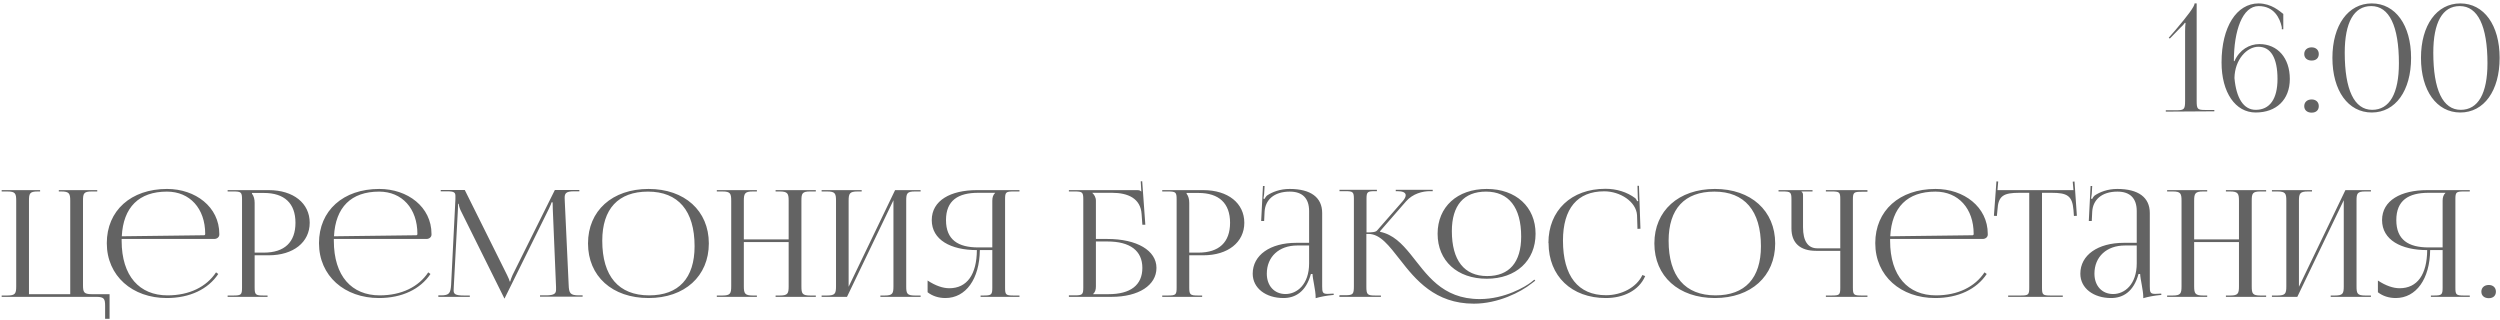 <?xml version="1.0" encoding="UTF-8"?> <svg xmlns="http://www.w3.org/2000/svg" width="539" height="69" viewBox="0 0 539 69" fill="none"><path d="M477.41 24L466.946 24.064V23.776H469.186C470.882 23.776 471.106 23.584 471.106 21.792V6.816C471.106 6.08 471.138 5.408 471.202 4.96L471.074 4.896C470.914 5.088 470.69 5.44 470.178 5.888L467.81 8.32L467.586 8.128L468.962 6.56C471.65 3.392 473.154 1.408 473.154 0.736H473.602V21.728C473.602 23.52 473.762 23.712 475.458 23.712H477.41V24ZM492.278 3.008V6.304H491.958V5.856C491.542 3.904 490.294 1.312 486.966 1.312C483.478 1.312 481.622 6.56 481.622 13.184H481.75C482.838 10.72 484.982 9.504 487.126 9.504C491.062 9.504 493.686 12.512 493.686 17.024C493.686 21.536 490.742 24.256 486.326 24.256C481.942 24.256 478.966 19.936 478.966 13.472C478.966 5.824 482.198 0.736 486.966 0.736C489.75 0.768 491.478 2.4 492.278 3.008ZM491.03 17.024C491.03 12.512 489.59 10.08 486.902 10.08C484.47 10.08 481.814 12.8 481.75 16.832C482.134 21.184 483.734 23.68 486.326 23.68C489.366 23.68 491.03 21.344 491.03 17.024ZM498.394 21.44C499.29 21.44 499.93 21.984 499.93 22.88C499.93 23.712 499.386 24.288 498.394 24.288C497.466 24.288 496.794 23.776 496.794 22.88C496.794 22.048 497.402 21.44 498.394 21.44ZM498.394 10.208C499.29 10.208 499.93 10.752 499.93 11.648C499.93 12.48 499.386 13.056 498.394 13.056C497.466 13.056 496.794 12.544 496.794 11.648C496.794 10.816 497.402 10.208 498.394 10.208ZM511.253 1.312H511.22C507.509 1.312 505.525 4.832 505.525 11.36C505.525 19.36 507.573 23.68 511.445 23.68C515.189 23.68 517.205 20.16 517.205 13.632C517.205 5.632 515.125 1.312 511.253 1.312ZM511.349 0.736C516.469 0.736 519.829 5.44 519.829 12.48C519.829 19.552 516.469 24.256 511.349 24.256C506.261 24.256 502.868 19.552 502.868 12.48C502.868 5.44 506.261 0.736 511.349 0.736ZM530.346 1.312H530.314C526.602 1.312 524.618 4.832 524.618 11.36C524.618 19.36 526.666 23.68 530.538 23.68C534.282 23.68 536.298 20.16 536.298 13.632C536.298 5.632 534.218 1.312 530.346 1.312ZM530.442 0.736C535.562 0.736 538.922 5.44 538.922 12.48C538.922 19.552 535.562 24.256 530.442 24.256C525.354 24.256 521.962 19.552 521.962 12.48C521.962 5.44 525.354 0.736 530.442 0.736ZM0.359 64V63.712H1.607C3.303 63.712 3.495 63.264 3.495 61.728V43.264C3.495 41.728 3.303 41.28 1.607 41.28H0.359V40.992H8.647V41.28H8.103C6.407 41.28 6.247 41.728 6.247 43.264V63.424H15.143V43.264C15.143 41.728 14.919 41.28 13.223 41.28H12.679V40.992H20.967V41.28H19.751C18.055 41.28 17.895 41.728 17.895 43.264V61.44C17.895 62.976 18.055 63.424 19.751 63.424H23.623V68.736H22.663V65.984C22.663 64.448 22.471 64 20.775 64H0.359ZM46.194 51.52H26.226V51.904C26.226 59.552 30.098 63.68 36.114 63.68C40.849 63.68 44.529 61.824 46.578 58.72L47.057 59.072C44.882 62.336 40.946 64.256 35.953 64.256C28.561 64.256 23.026 59.52 23.026 52.416C23.026 45.408 28.241 40.736 36.017 40.736C42.13 40.736 47.282 44.608 47.282 50.432V50.592C47.282 51.104 46.801 51.52 46.194 51.52ZM26.258 50.944L43.986 50.72C44.145 50.72 44.242 50.624 44.242 50.432C44.242 44.96 40.946 41.312 35.986 41.312C29.97 41.312 26.578 44.672 26.258 50.944ZM54.325 41.6V41.76C54.742 42.272 54.901 43.008 54.901 43.744V54.464H56.886C61.334 54.464 63.702 52.224 63.702 48.032C63.702 43.84 61.334 41.6 56.886 41.6H54.325ZM49.078 64V63.712H50.294C51.989 63.712 52.181 63.552 52.181 62.016V42.976C52.181 41.44 51.989 41.28 50.294 41.28H49.078V40.992H57.941C63.254 40.992 66.773 43.808 66.773 48.032C66.773 52.224 63.254 55.04 57.941 55.04H54.901V62.016C54.901 63.552 55.126 63.712 56.822 63.712H57.685V64H49.078ZM91.944 51.52H71.975V51.904C71.975 59.552 75.847 63.68 81.864 63.68C86.6 63.68 90.279 61.824 92.328 58.72L92.808 59.072C90.632 62.336 86.695 64.256 81.704 64.256C74.311 64.256 68.775 59.52 68.775 52.416C68.775 45.408 73.992 40.736 81.767 40.736C87.879 40.736 93.031 44.608 93.031 50.432V50.592C93.031 51.104 92.552 51.52 91.944 51.52ZM72.007 50.944L89.736 50.72C89.895 50.72 89.992 50.624 89.992 50.432C89.992 44.96 86.695 41.312 81.736 41.312C75.719 41.312 72.328 44.672 72.007 50.944ZM94.507 64V63.68H95.084C96.876 63.68 97.132 63.2 97.26 61.408L98.188 42.944V42.272C98.188 41.536 97.963 41.248 96.427 41.248H95.019V40.96H100.204L109.324 59.296C109.644 59.936 109.868 60.48 109.868 60.672H110.028C110.028 60.48 110.284 59.776 110.508 59.296L119.628 40.96H124.908V41.248H123.724C121.996 41.248 121.74 41.728 121.74 42.656C121.74 42.912 121.772 43.2 121.772 43.52L122.604 61.408C122.668 63.232 122.924 63.68 124.844 63.68H125.612V63.968H116.428V63.68H117.708C119.628 63.68 119.884 63.2 119.884 62.432V61.888L119.18 45.024C119.148 44.448 119.148 43.968 119.148 43.616H118.924C118.924 43.712 118.7 44.256 118.38 44.928L108.908 64.096L108.812 64.32H108.716L108.62 64.096L99.275 45.28C98.987 44.64 98.891 44.032 98.891 43.936H98.763C98.763 44.224 98.763 44.448 98.731 45.024L97.835 61.824C97.835 62.112 97.803 62.368 97.803 62.592C97.803 63.36 98.091 63.712 100.044 63.712H101.292V64H94.507ZM139.832 64.256C131.992 64.256 126.776 59.552 126.776 52.48C126.776 45.44 131.992 40.736 139.832 40.736C147.608 40.736 152.824 45.44 152.824 52.48C152.824 59.552 147.608 64.256 139.832 64.256ZM139.96 63.68C146.328 63.68 149.752 59.968 149.752 53.088C149.752 45.44 146.232 41.312 139.704 41.312C133.304 41.312 129.848 45.024 129.848 51.904C129.848 59.552 133.368 63.68 139.96 63.68ZM154.546 64V63.712H155.762C157.458 63.712 157.65 63.264 157.65 61.728V43.264C157.65 41.728 157.458 41.28 155.762 41.28H154.546V40.992H163.186V41.28H162.29C160.594 41.28 160.37 41.728 160.37 43.264V51.616H170.034V43.264C170.034 41.728 169.81 41.28 168.114 41.28H167.218V40.992H175.89V41.28H174.642C172.946 41.28 172.786 41.728 172.786 43.264V61.728C172.786 63.264 172.946 63.712 174.642 63.712H175.89V64H167.218V63.712H168.178C169.842 63.712 170.034 63.264 170.034 61.728V52.192H160.37V61.728C160.37 63.264 160.594 63.712 162.29 63.712H163.186V64H154.546ZM177.14 64V63.712H178.356C180.052 63.712 180.244 63.264 180.244 61.728V43.264C180.244 41.728 180.052 41.28 178.356 41.28H177.14V40.992H185.78V41.28H184.884C183.188 41.28 182.964 41.728 182.964 43.264V61.824L192.98 40.992H198.484V41.28H197.236C195.54 41.28 195.38 41.728 195.38 43.264V61.728C195.38 63.264 195.54 63.712 197.236 63.712H198.484V64H189.812V63.712H190.772C192.436 63.712 192.628 63.264 192.628 61.728V43.168L182.612 64H177.14ZM211.414 64V63.712H212.054C213.75 63.712 213.942 63.552 213.942 62.016V53.92H211.254C211.19 60.128 208.246 64.256 203.83 64.256C202.39 64.256 201.046 63.84 199.99 63.008V60.48C201.686 61.6 203.286 62.144 204.662 62.144C208.502 62.144 210.582 59.168 210.614 53.92C204.982 53.92 200.886 51.712 200.886 47.456C200.886 43.2 204.982 40.992 210.614 40.992H219.798V41.28H218.55C216.854 41.28 216.694 41.44 216.694 42.976V62.016C216.694 63.552 216.854 63.712 218.55 63.712H219.798V64H211.414ZM213.942 53.344V43.264C213.942 42.528 214.134 41.984 214.55 41.6V41.568H210.902C206.582 41.568 203.958 43.2 203.958 47.456C203.958 51.712 206.582 53.344 210.902 53.344H213.942ZM230.453 64V63.68H231.669C233.365 63.68 233.557 63.52 233.557 61.984V42.976C233.557 41.44 233.365 41.28 231.669 41.28H230.453V40.992H245.077C245.653 40.992 245.781 41.056 246.037 41.28H246.069L245.941 39.104L246.26 39.072L246.933 48.448H246.293L246.133 46.208C245.941 42.752 243.157 41.568 239.765 41.568H235.509V41.6C235.925 41.984 236.277 42.56 236.277 43.264V51.52H238.741C245.141 51.52 249.333 54.016 249.333 57.76C249.333 61.504 245.493 64 239.669 64H230.453ZM236.277 52.064V61.728C236.277 62.464 236.117 62.976 235.701 63.36V63.424H238.997C243.765 63.424 246.293 61.44 246.293 57.76C246.293 54.048 243.637 52.064 238.773 52.064H236.277ZM255.826 41.6V41.76C256.242 42.272 256.402 43.008 256.402 43.744V54.464H258.385C262.834 54.464 265.202 52.224 265.202 48.032C265.202 43.84 262.834 41.6 258.385 41.6H255.826ZM250.578 64V63.712H251.794C253.49 63.712 253.682 63.552 253.682 62.016V42.976C253.682 41.44 253.49 41.28 251.794 41.28H250.578V40.992H259.442C264.754 40.992 268.274 43.808 268.274 48.032C268.274 52.224 264.754 55.04 259.442 55.04H256.402V62.016C256.402 63.552 256.626 63.712 258.322 63.712H259.186V64H250.578ZM282.244 52.352V45.504C282.244 42.752 280.804 41.312 278.084 41.312C274.596 41.312 272.772 43.168 272.644 45.664L272.548 47.648H271.908L272.292 40.096H272.644L272.548 41.792C272.484 42.24 272.452 42.592 272.388 42.816L272.644 42.88C272.676 42.784 272.964 42.304 273.188 42.144C274.276 41.408 275.94 40.736 278.052 40.736C282.596 40.736 285.06 42.56 285.06 45.92V61.728C285.06 63.008 285.156 63.36 286.212 63.36C286.436 63.36 286.66 63.328 286.916 63.328L287.524 63.296L287.556 63.584C285.828 63.744 284.644 64 283.652 64.288V64.032C283.652 62.592 283.012 60.192 282.98 59.072H282.628C281.572 62.912 279.268 64.256 276.708 64.256C272.932 64.256 270.084 62.144 270.084 59.008C270.084 55.008 273.828 52.352 279.492 52.352H282.244ZM282.244 52.928H279.684C275.748 52.928 273.124 55.36 273.124 59.008C273.124 61.632 274.756 63.392 277.156 63.392C279.62 63.392 282.244 61.344 282.244 56.768V52.928ZM320.54 60.096C314.172 60.096 309.948 56.224 309.948 50.4C309.948 44.608 314.172 40.736 320.54 40.736C326.844 40.736 331.068 44.608 331.068 50.4C331.068 56.224 326.844 60.096 320.54 60.096ZM320.636 59.52C325.404 59.52 327.964 56.544 327.964 51.008C327.964 44.704 325.276 41.312 320.38 41.312C315.58 41.312 313.02 44.288 313.02 49.824C313.02 56.128 315.676 59.52 320.636 59.52ZM288.764 64L288.796 63.648H290.012C291.708 63.648 291.9 63.456 291.9 61.664V42.912C291.9 41.376 291.708 41.216 290.012 41.216H288.796V40.928H296.86V41.216H296.54C294.844 41.216 294.62 41.344 294.62 42.848V50.112C295.9 50.112 296.604 50.048 296.924 49.664L302.492 43.296C302.908 42.784 303.068 42.4 303.068 42.08C303.068 41.472 302.332 41.216 301.244 41.216H300.924V40.928H308.892V41.216H308.284C306.748 41.216 304.604 41.728 303.132 43.424L297.532 49.856L297.564 49.984C300.348 50.56 302.236 52.512 304.092 54.784C307.548 59.04 310.812 64.48 319.036 64.48C324.444 64.48 328.924 61.76 330.044 60.896L330.812 60.288L331.004 60.512L330.204 61.12C327.836 63.008 322.972 65.472 317.756 65.472C309.404 65.472 305.18 60.288 301.852 56C299.484 52.992 297.596 50.432 295.036 50.432H294.588V61.856C294.588 63.52 294.844 63.712 296.508 63.712H297.724V64H288.764ZM333.872 52.416L333.84 52.384C333.84 45.376 338.768 40.704 346.128 40.704C348.496 40.704 350.768 41.376 352.592 42.752C352.752 42.912 352.88 43.168 352.976 43.392L353.2 43.328C353.136 43.072 353.104 42.72 353.104 42.4L353.04 40.064H353.36L353.68 49.312L353.04 49.344L352.944 46.368C352.752 43.488 349.328 41.248 345.872 41.248C340.08 41.248 336.976 44.96 336.976 51.872C336.976 59.52 340.24 63.648 346.256 63.648C349.584 63.648 352.848 61.984 354.096 59.296L354.704 59.52C353.328 62.72 349.904 64.256 346.224 64.256C338.832 64.256 333.872 59.52 333.872 52.416ZM369.738 64.256C361.898 64.256 356.682 59.552 356.682 52.48C356.682 45.44 361.898 40.736 369.738 40.736C377.514 40.736 382.73 45.44 382.73 52.48C382.73 59.552 377.514 64.256 369.738 64.256ZM369.866 63.68C376.234 63.68 379.658 59.968 379.658 53.088C379.658 45.44 376.138 41.312 369.61 41.312C363.21 41.312 359.754 45.024 359.754 51.904C359.754 59.552 363.274 63.68 369.866 63.68ZM393.66 64V63.712H394.876C396.572 63.712 396.764 63.584 396.764 62.048V54.08H391.548C388.092 54.08 386.236 52.384 386.236 49.248V42.976C386.236 41.44 386.044 41.28 384.348 41.28H383.452V40.992H390.78V41.28H388.412V41.344C388.668 41.568 388.732 41.664 388.732 42.176V48.992C388.732 51.968 389.788 53.536 391.804 53.536H396.764V42.944C396.764 41.408 396.572 41.28 394.876 41.28H393.66V40.992H402.62V41.344H401.404C399.708 41.344 399.484 41.472 399.484 43.008V62.048C399.484 63.584 399.708 63.712 401.404 63.712H402.62V64H393.66ZM427.475 51.52H407.507V51.904C407.507 59.552 411.379 63.68 417.395 63.68C422.131 63.68 425.811 61.824 427.859 58.72L428.339 59.072C426.163 62.336 422.227 64.256 417.235 64.256C409.843 64.256 404.307 59.52 404.307 52.416C404.307 45.408 409.523 40.736 417.299 40.736C423.411 40.736 428.563 44.608 428.563 50.432V50.592C428.563 51.104 428.083 51.52 427.475 51.52ZM407.539 50.944L425.267 50.72C425.427 50.72 425.523 50.624 425.523 50.432C425.523 44.96 422.227 41.312 417.267 41.312C411.251 41.312 407.859 44.672 407.539 50.944ZM432.959 64V63.712H435.647C437.343 63.712 437.503 63.552 437.503 62.016V41.568H435.391C431.999 41.568 430.815 42.176 430.655 45.248L430.527 46.56L429.887 46.528L430.431 39.104L430.815 39.136L430.655 40.992H447.039L446.879 39.168L447.263 39.136L447.775 46.528L447.135 46.56L447.039 45.248C446.783 42.176 445.663 41.568 442.303 41.568H440.255V62.016C440.255 63.552 440.415 63.712 442.111 63.712H444.735V64H432.959ZM460.681 52.352V45.504C460.681 42.752 459.241 41.312 456.521 41.312C453.033 41.312 451.209 43.168 451.081 45.664L450.985 47.648H450.345L450.729 40.096H451.081L450.985 41.792C450.921 42.24 450.889 42.592 450.825 42.816L451.081 42.88C451.113 42.784 451.401 42.304 451.625 42.144C452.713 41.408 454.377 40.736 456.489 40.736C461.033 40.736 463.497 42.56 463.497 45.92V61.728C463.497 63.008 463.593 63.36 464.649 63.36C464.873 63.36 465.097 63.328 465.353 63.328L465.961 63.296L465.993 63.584C464.265 63.744 463.081 64 462.089 64.288V64.032C462.089 62.592 461.449 60.192 461.417 59.072H461.065C460.009 62.912 457.705 64.256 455.145 64.256C451.369 64.256 448.521 62.144 448.521 59.008C448.521 55.008 452.265 52.352 457.929 52.352H460.681ZM460.681 52.928H458.121C454.185 52.928 451.561 55.36 451.561 59.008C451.561 61.632 453.193 63.392 455.593 63.392C458.057 63.392 460.681 61.344 460.681 56.768V52.928ZM467.234 64V63.712H468.45C470.146 63.712 470.338 63.264 470.338 61.728V43.264C470.338 41.728 470.146 41.28 468.45 41.28H467.234V40.992H475.874V41.28H474.978C473.282 41.28 473.058 41.728 473.058 43.264V51.616H482.722V43.264C482.722 41.728 482.498 41.28 480.802 41.28H479.906V40.992H488.578V41.28H487.33C485.634 41.28 485.474 41.728 485.474 43.264V61.728C485.474 63.264 485.634 63.712 487.33 63.712H488.578V64H479.906V63.712H480.866C482.53 63.712 482.722 63.264 482.722 61.728V52.192H473.058V61.728C473.058 63.264 473.282 63.712 474.978 63.712H475.874V64H467.234ZM489.828 64V63.712H491.044C492.74 63.712 492.932 63.264 492.932 61.728V43.264C492.932 41.728 492.74 41.28 491.044 41.28H489.828V40.992H498.468V41.28H497.572C495.876 41.28 495.652 41.728 495.652 43.264V61.824L505.668 40.992H511.172V41.28H509.924C508.228 41.28 508.068 41.728 508.068 43.264V61.728C508.068 63.264 508.228 63.712 509.924 63.712H511.172V64H502.5V63.712H503.46C505.124 63.712 505.316 63.264 505.316 61.728V43.168L495.3 64H489.828ZM524.101 64V63.712H524.741C526.437 63.712 526.629 63.552 526.629 62.016V53.92H523.941C523.877 60.128 520.933 64.256 516.517 64.256C515.077 64.256 513.733 63.84 512.677 63.008V60.48C514.373 61.6 515.973 62.144 517.349 62.144C521.189 62.144 523.269 59.168 523.301 53.92C517.669 53.92 513.573 51.712 513.573 47.456C513.573 43.2 517.669 40.992 523.301 40.992H532.485V41.28H531.237C529.541 41.28 529.381 41.44 529.381 42.976V62.016C529.381 63.552 529.541 63.712 531.237 63.712H532.485V64H524.101ZM526.629 53.344V43.264C526.629 42.528 526.821 41.984 527.237 41.6V41.568H523.589C519.269 41.568 516.645 43.2 516.645 47.456C516.645 51.712 519.269 53.344 523.589 53.344H526.629ZM536.581 61.44C537.477 61.44 538.117 61.984 538.117 62.88C538.117 63.712 537.573 64.288 536.581 64.288C535.653 64.288 534.981 63.776 534.981 62.88C534.981 62.048 535.589 61.44 536.581 61.44Z" fill="#636363"></path></svg> 
